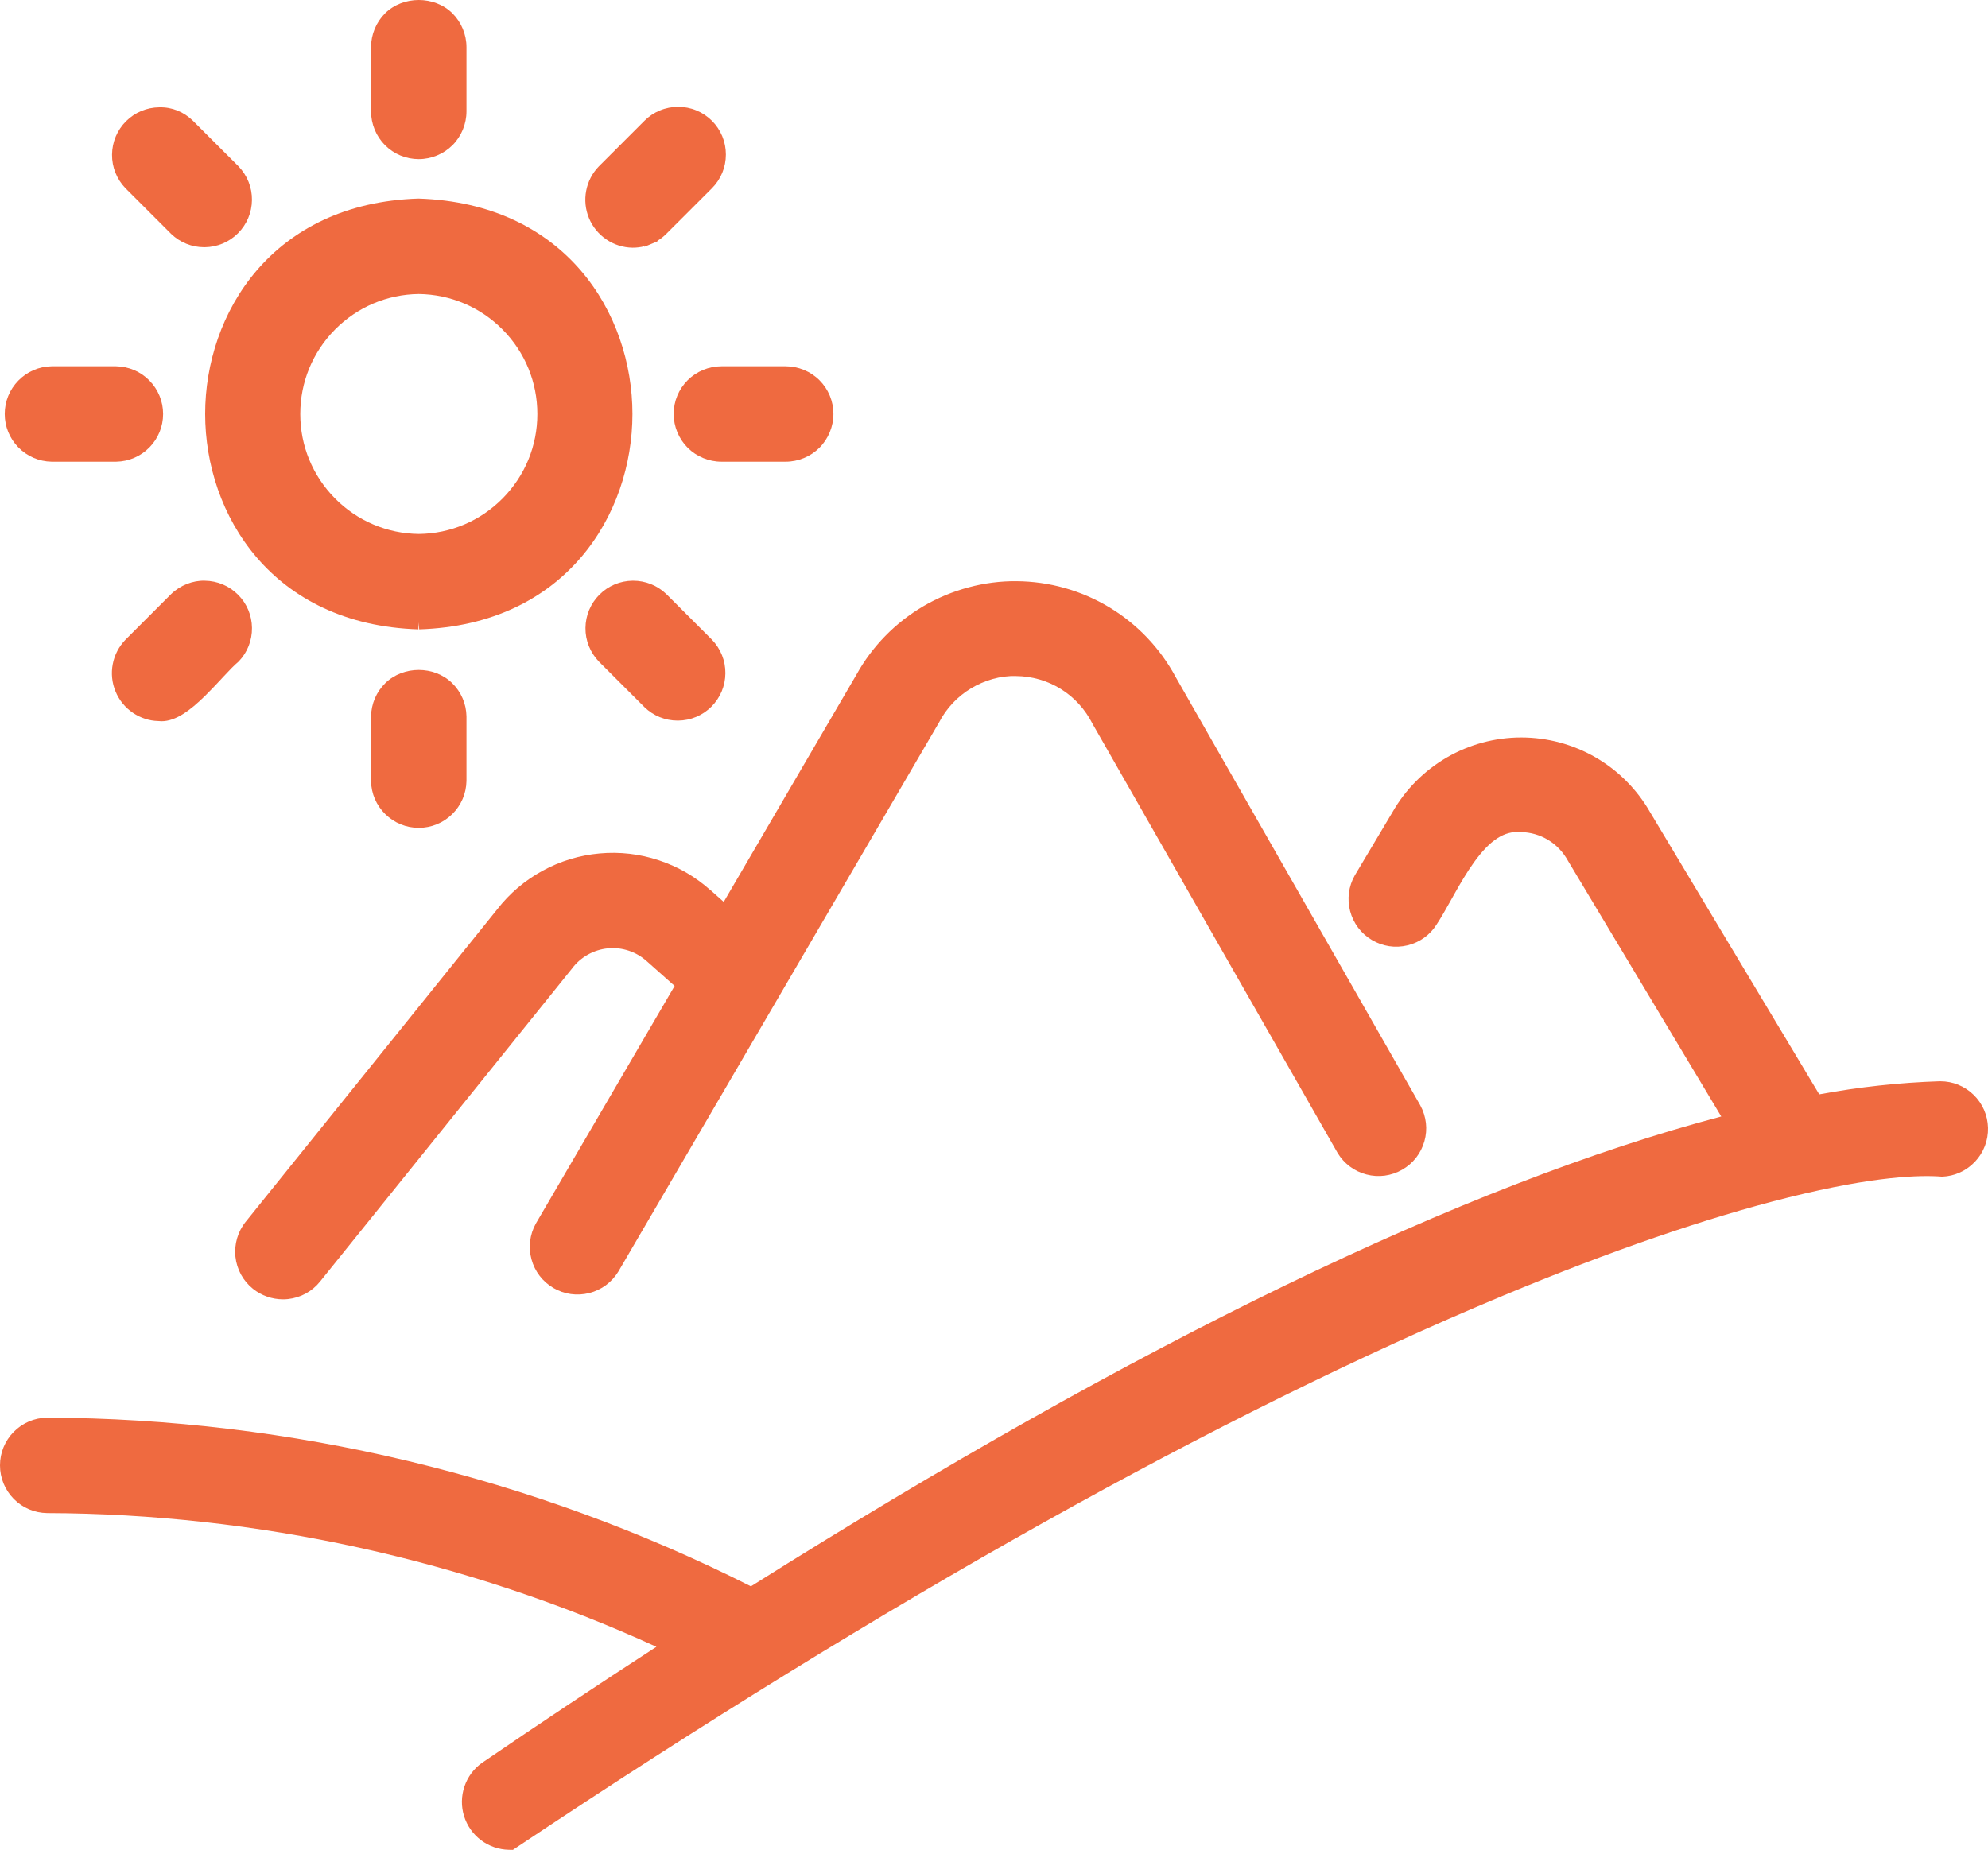 <svg xmlns="http://www.w3.org/2000/svg" id="Ebene_2" viewBox="0 0 105.904 98.57"><defs><style>      .cls-1 {        fill: #ef6a40;      }    </style></defs><g id="Ebene_1-2" data-name="Ebene_1"><g><path class="cls-1" d="M37.851,47.436c-.803-.719-1.728-1.256-2.75-1.595-1.024-.341-2.088-.463-3.159-.366-1.073.097-2.097.408-3.042.925-.945.516-1.76,1.209-2.415,2.055l-13.397,16.646h-.001c-.419.521-.617,1.201-.545,1.866.074.674.405,1.279.933,1.705.452.363,1.023.562,1.602.562.088,0,.176-.005.264-.014.674-.073,1.28-.403,1.707-.932l13.416-16.67c.227-.307.511-.558.844-.746.331-.188.691-.303,1.071-.34.377-.039.755.006,1.118.126.362.121.688.312.978.576l1.464,1.301-7.393,12.66c-.326.585-.409,1.264-.232,1.91.177.646.593,1.188,1.171,1.525.579.338,1.255.432,1.904.268.649-.163,1.199-.568,1.556-1.151l17.081-29.256c.389-.749.977-1.375,1.7-1.811.723-.436,1.584-.685,2.396-.658.845.006,1.671.243,2.388.688s1.297,1.078,1.694,1.862l13.049,22.856c.344.574.89.983,1.538,1.152.646.171,1.322.08,1.904-.252.58-.331,1-.868,1.184-1.513.184-.643.108-1.321-.22-1.922l-13.035-22.83c-.824-1.53-2.047-2.813-3.537-3.709-1.491-.896-3.199-1.376-4.938-1.386-1.693-.019-3.452.449-4.954,1.329-1.5.878-2.738,2.146-3.576,3.66l-7.064,12.099-.7-.622Z"></path><path class="cls-1" d="M105.132,58.331c-.479-.463-1.106-.717-1.77-.717h-.035c-2.148.07-4.305.305-6.413.698l-9.015-15.041c-.692-1.208-1.694-2.215-2.897-2.912-1.202-.696-2.571-1.064-3.959-1.064h-.012c-1.393.001-2.766.373-3.969,1.074s-2.202,1.71-2.888,2.916l-2.002,3.359c-.33.582-.419,1.26-.248,1.906.171.648.582,1.194,1.157,1.536.574.343,1.248.445,1.902.286.649-.158,1.202-.557,1.55-1.115.244-.368.5-.826.768-1.306l.169-.302c.322-.574.674-1.178,1.054-1.705.846-1.172,1.61-1.686,2.501-1.608.511.01,1.013.155,1.451.421.437.266.797.644,1.057,1.117l8.161,13.617c-13.659,3.612-31.046,12.033-51.69,25.035-11.57-5.84-24.529-8.946-37.505-8.987-.671.012-1.299.281-1.77.76s-.729,1.111-.729,1.782c0,.67.259,1.304.73,1.784.471.479,1.101.747,1.779.758,11.13.033,22.338,2.495,32.459,7.125-3.18,2.063-6.222,4.088-9.288,6.182-.44.312-.765.749-.939,1.263-.172.512-.18,1.056-.021,1.573.16.516.473.96.904,1.286.433.325.946.502,1.486.513l.213.004.175-.118c19.831-13.233,37.514-23.127,52.556-29.406,5.728-2.39,10.847-4.153,15.216-5.24,4.669-1.162,7.086-1.197,8.193-1.107.67-.028,1.292-.312,1.752-.802.46-.49.703-1.129.688-1.799-.015-.67-.289-1.297-.771-1.766Z"></path><path class="cls-1" d="M22.289,33.536l.012-.375h0l.031.375c7.806-.248,11.36-6.124,11.359-11.478,0-5.354-3.556-11.23-11.402-11.478-7.806.248-11.36,6.124-11.36,11.478.001,5.354,3.556,11.23,11.36,11.478ZM15.996,22.059c0-1.694.656-3.291,1.847-4.496,1.191-1.203,2.779-1.877,4.463-1.897,1.693.021,3.281.694,4.472,1.898,1.191,1.204,1.848,2.801,1.848,4.495s-.656,3.291-1.848,4.496c-1.19,1.204-2.778,1.878-4.463,1.897-1.693-.02-3.281-.693-4.472-1.897-1.19-1.205-1.847-2.802-1.847-4.496Z"></path><path class="cls-1" d="M22.308,8.48c.669,0,1.324-.271,1.798-.744.473-.474.744-1.129.744-1.798v-3.426c0-.669-.271-1.324-.744-1.798-.954-.952-2.641-.952-3.596,0-.473.474-.744,1.129-.744,1.798v3.426c0,.669.271,1.324.744,1.798.48.479,1.119.744,1.798.744Z"></path><path class="cls-1" d="M32.299,12.757c.413.281.896.435,1.396.442h.01c.21,0,.416-.025.617-.075l.01.024.334-.138c.004-.002.008-.003.011-.005h.001c.006-.002.011-.004.016-.007l.332-.138-.011-.024c.178-.106.341-.235.488-.383l2.423-2.421c.235-.236.421-.514.551-.826.128-.309.192-.636.192-.972s-.064-.663-.192-.974c-.13-.311-.315-.588-.551-.824-.238-.237-.517-.423-.825-.551-.619-.256-1.328-.256-1.945,0-.309.127-.586.312-.825.551l-2.43,2.43c-.348.359-.581.809-.674,1.299-.094.489-.043.993.148,1.456.192.464.513.856.925,1.135Z"></path><path class="cls-1" d="M36.632,20.26c-.479.48-.744,1.119-.744,1.798,0,.669.271,1.324.744,1.798.474.473,1.129.744,1.798.744h3.426c.669,0,1.324-.271,1.798-.744.473-.474.744-1.129.744-1.798,0-.679-.265-1.317-.744-1.798-.474-.473-1.129-.744-1.798-.744h-3.426c-.669,0-1.324.271-1.798.744Z"></path><path class="cls-1" d="M36.1,38.396h.026c.669-.006,1.299-.271,1.773-.744.473-.474.737-1.103.744-1.773.006-.67-.246-1.304-.719-1.796l-2.432-2.432c-.478-.458-1.103-.709-1.765-.709h-.022c-.67.007-1.299.271-1.772.744-.473.474-.737,1.104-.744,1.773-.007.669.245,1.304.718,1.797l2.432,2.43c.476.459,1.1.71,1.761.71Z"></path><path class="cls-1" d="M24.088,43.383c.479-.469.749-1.097.762-1.767v-3.449c-.013-.67-.283-1.298-.762-1.767-.957-.938-2.604-.938-3.562,0-.478.47-.748,1.097-.761,1.779v3.438c.013.67.283,1.297.762,1.766s1.11.728,1.78.728,1.302-.259,1.78-.728Z"></path><path class="cls-1" d="M12.678,31.686c-.474-.473-1.103-.737-1.773-.744-.63-.019-1.304.245-1.785.709l-2.439,2.439c-.348.359-.581.808-.675,1.299-.094.492-.042.995.149,1.456.19.461.51.854.924,1.136.408.276.884.429,1.337.438.062.008.123.012.186.012.37,0,.763-.136,1.193-.412.339-.219.713-.53,1.143-.954.294-.289.581-.598.868-.905l.133-.143c.272-.292.533-.566.776-.771.464-.483.715-1.118.708-1.787-.007-.67-.271-1.299-.744-1.772Z"></path><path class="cls-1" d="M2.746,24.6h3.449c.67-.013,1.298-.283,1.767-.762.469-.479.727-1.111.727-1.78,0-.67-.259-1.302-.728-1.78-.468-.479-1.095-.749-1.778-.762h-3.437c-.67.013-1.298.283-1.767.762-.469.478-.727,1.11-.727,1.78s.258,1.303.727,1.78c.469.479,1.097.749,1.767.762Z"></path><path class="cls-1" d="M9.119,12.464c.478.458,1.102.709,1.761.709h.026c.67-.007,1.299-.271,1.772-.744.473-.474.737-1.103.744-1.772.007-.669-.245-1.304-.718-1.797l-2.433-2.431c-.482-.464-1.095-.727-1.786-.71-.669.007-1.299.271-1.773.744-.473.474-.737,1.104-.744,1.774-.006.67.246,1.304.719,1.796l2.432,2.431Z"></path></g></g></svg>